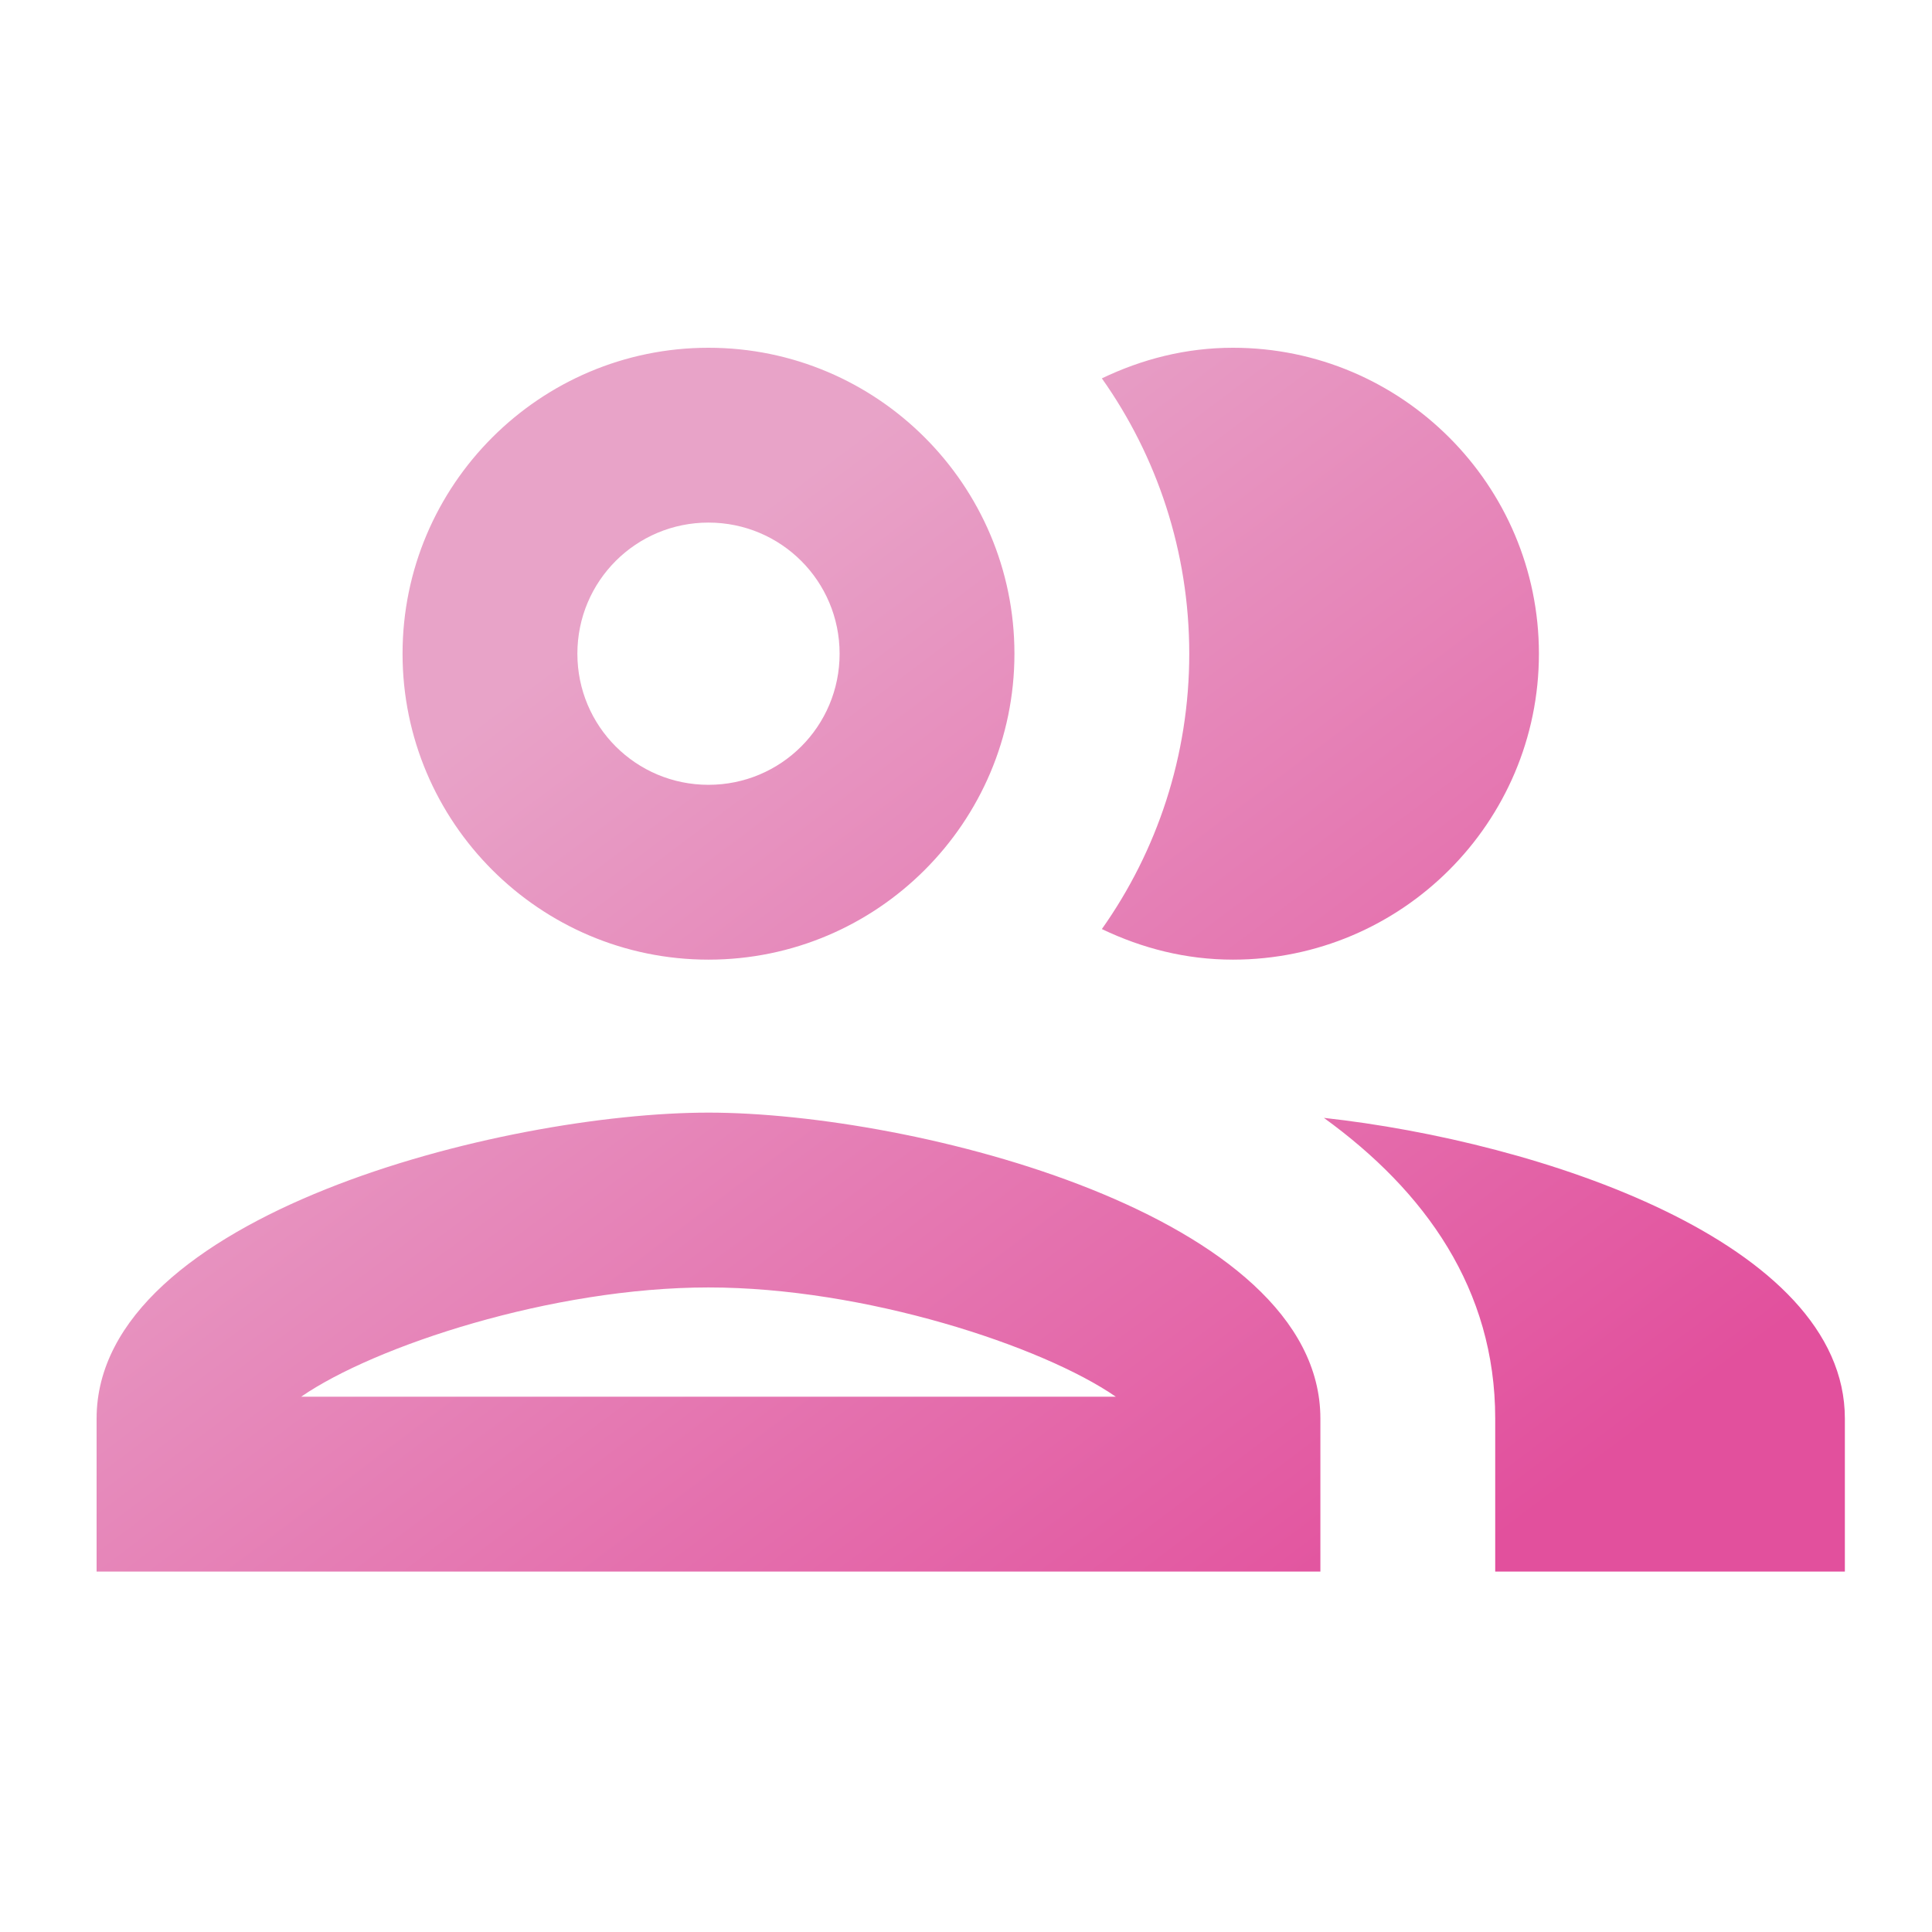 <svg width="100" height="100" viewBox="0 0 100 100" fill="none" xmlns="http://www.w3.org/2000/svg">
<path d="M36.671 57.589C26.084 57.589 5 62.883 5 73.425V81.343H68.343V73.425C68.343 62.883 47.259 57.589 36.671 57.589ZM15.587 72.294C19.388 69.669 28.573 66.638 36.671 66.638C44.77 66.638 53.955 69.669 57.755 72.294H15.587ZM36.671 49.671C45.404 49.671 52.507 42.568 52.507 33.836C52.507 25.103 45.404 18 36.671 18C27.939 18 20.836 25.103 20.836 33.836C20.836 42.568 27.939 49.671 36.671 49.671ZM36.671 27.049C40.427 27.049 43.458 30.08 43.458 33.836C43.458 37.591 40.427 40.622 36.671 40.622C32.916 40.622 29.885 37.591 29.885 33.836C29.885 30.08 32.916 27.049 36.671 27.049ZM68.524 57.861C73.772 61.661 77.392 66.729 77.392 73.425V81.343H95.49V73.425C95.49 64.285 79.654 59.082 68.524 57.861ZM63.818 49.671C72.55 49.671 79.654 42.568 79.654 33.836C79.654 25.103 72.55 18 63.818 18C61.375 18 59.113 18.588 57.032 19.584C59.882 23.61 61.556 28.542 61.556 33.836C61.556 39.129 59.882 44.061 57.032 48.088C59.113 49.083 61.375 49.671 63.818 49.671Z" fill="url(#paint0_linear_8048_35)"/>
<defs>
<linearGradient id="paint0_linear_8048_35" x1="50.245" y1="18" x2="89.825" y2="70.523" gradientUnits="userSpaceOnUse">
<stop stop-color="#E8A3C8"/>
<stop offset="1" stop-color="#E2509D"/>
</linearGradient>
</defs>
</svg>

